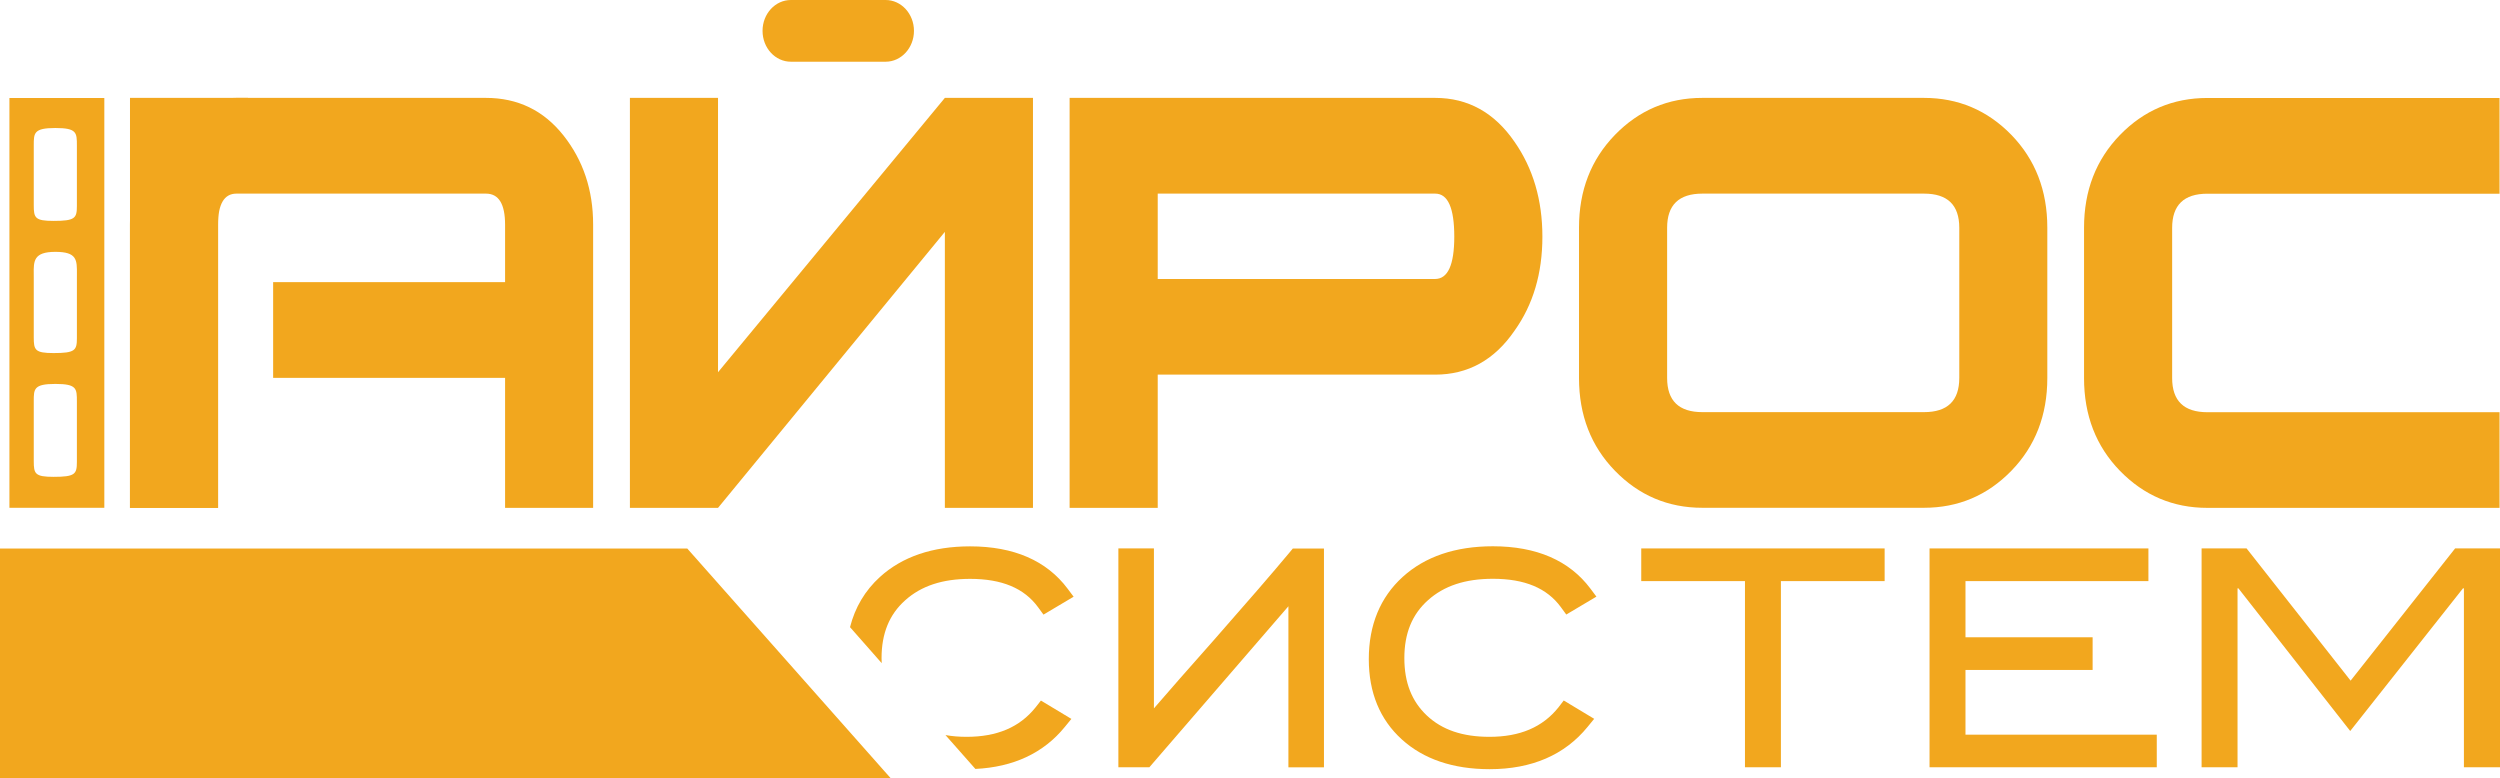<svg width="212" height="66" viewBox="0 0 212 66" fill="none" xmlns="http://www.w3.org/2000/svg">
<path d="M11.023 43.067H18.495V11.586L21.032 8.301H11.023V43.067Z" fill="#F2A71E"/>
<path d="M159.817 49.278H151.021V65.064H147.973V49.278H139.178V46.507H159.817V49.278Z" fill="#F2A71E"/>
<path d="M182.894 65.064H163.625V46.507H182.186V49.278H166.673V54.041H177.454V56.812H166.673V62.3H182.894V65.064Z" fill="#F2A71E"/>
<path d="M211.988 65.064H208.94V49.89H208.861L199.299 61.99L189.815 49.89H189.743V65.064H186.695V46.507H190.51L199.332 57.72L208.193 46.507H212.001V65.064H211.988Z" fill="#F2A71E"/>
<path d="M58.279 46.514H0V66H75.536L58.279 46.514Z" fill="#F2A71E"/>
<path d="M50.303 43.067H42.831V32.043H23.162V23.925H42.831V19.057C42.831 17.299 42.294 16.419 41.212 16.419H20.049C19.014 16.419 18.489 17.299 18.489 19.05V43.067H11.018V19.036C11.018 16.11 11.857 13.591 13.541 11.474C15.219 9.356 17.388 8.301 20.043 8.301H41.206C43.9 8.301 46.089 9.356 47.773 11.474C49.451 13.591 50.297 16.11 50.297 19.036V43.067H50.303Z" fill="#F2A71E"/>
<path d="M53.416 8.301H60.888V31.565L80.124 8.301H87.596V43.067H80.124V19.662L60.888 43.067H53.416V8.301Z" fill="#F2A71E"/>
<path d="M130.795 20.07C130.795 23.18 130.008 25.839 128.429 28.048C126.725 30.531 124.483 31.769 121.704 31.769H98.175V43.067H90.703V8.301H121.704C124.483 8.301 126.725 9.546 128.429 12.022C130.002 14.274 130.795 16.954 130.795 20.07ZM123.323 20.07C123.323 17.636 122.786 16.419 121.704 16.419H98.175V23.658H121.704C122.779 23.651 123.323 22.462 123.323 20.07Z" fill="#F2A71E"/>
<path d="M173.612 32.057C173.612 35.209 172.596 37.833 170.564 39.922C168.532 42.011 166.062 43.06 163.151 43.06H144.354C141.451 43.06 138.98 42.011 136.948 39.922C134.916 37.833 133.9 35.209 133.9 32.057V19.303C133.9 16.152 134.916 13.535 136.948 11.438C138.98 9.349 141.451 8.301 144.354 8.301H163.151C166.055 8.301 168.526 9.349 170.564 11.438C172.596 13.535 173.612 16.152 173.612 19.303V32.057ZM166.147 32.05V19.317C166.147 17.383 165.15 16.419 163.158 16.419H144.361C142.368 16.419 141.372 17.383 141.372 19.317V32.05C141.372 33.985 142.368 34.949 144.361 34.949H163.158C165.15 34.949 166.147 33.985 166.147 32.05Z" fill="#F2A71E"/>
<path d="M211.962 43.067H187.187C184.283 43.067 181.813 42.019 179.774 39.929C177.742 37.84 176.727 35.216 176.727 32.064V19.31C176.727 16.159 177.742 13.542 179.774 11.446C181.806 9.356 184.277 8.308 187.187 8.308H211.962V16.426H187.187C185.194 16.426 184.198 17.39 184.198 19.325V32.057C184.198 33.992 185.194 34.956 187.187 34.956H211.962V43.067Z" fill="#F2A71E"/>
<path d="M67.069 5.234C65.739 5.234 64.664 4.066 64.664 2.617C64.664 1.168 65.739 0 67.069 0H75.098C76.429 0 77.504 1.175 77.504 2.617C77.504 4.059 76.429 5.234 75.098 5.234H67.069Z" fill="#F2A71E"/>
<path d="M97.853 46.514V60.07C99.118 58.599 100.802 56.686 102.886 54.336C105.705 51.128 107.894 48.603 109.382 46.816L109.631 46.514H112.272V65.071H109.257V51.41L97.466 65.064H94.838V46.507H97.853V46.514Z" fill="#F2A71E"/>
<path d="M132.152 59.992C130.808 61.666 128.894 62.483 126.305 62.483C124.024 62.483 122.294 61.892 121.003 60.682C119.718 59.472 119.089 57.882 119.089 55.807C119.089 53.71 119.745 52.099 121.095 50.896C122.451 49.679 124.254 49.081 126.594 49.081C129.294 49.081 131.181 49.869 132.368 51.494L132.82 52.113L135.376 50.594L134.865 49.911C133.082 47.534 130.303 46.324 126.594 46.324C123.421 46.324 120.852 47.196 118.951 48.919C117.044 50.65 116.074 53 116.074 55.898C116.074 58.733 117.018 61.019 118.873 62.701C120.715 64.375 123.225 65.226 126.325 65.226C129.897 65.226 132.689 64.016 134.629 61.638L135.186 60.956L132.604 59.401L132.152 59.992Z" fill="#F2A71E"/>
<path d="M74.769 56.236C74.763 56.095 74.756 55.954 74.756 55.814C74.756 53.717 75.412 52.106 76.762 50.903C78.118 49.686 79.921 49.088 82.261 49.088C84.961 49.088 86.849 49.876 88.035 51.501L88.487 52.12L91.043 50.601L90.532 49.919C88.749 47.541 85.97 46.331 82.261 46.331C79.088 46.331 76.519 47.203 74.618 48.927C73.353 50.08 72.508 51.508 72.082 53.183L74.769 56.236Z" fill="#F2A71E"/>
<path d="M87.811 59.992C86.468 61.667 84.554 62.483 81.965 62.483C81.323 62.483 80.733 62.433 80.176 62.335L82.712 65.205C85.937 65.05 88.493 63.861 90.295 61.645L90.853 60.963L88.27 59.408L87.811 59.992Z" fill="#F2A71E"/>
<path fill-rule="evenodd" clip-rule="evenodd" d="M0.799 8.308H8.847V43.06H0.799V8.308ZM4.548 29.94C6.363 29.94 6.521 29.708 6.521 28.681V23.552C6.521 23.453 6.521 23.357 6.522 23.264V23.264V23.264C6.532 22.038 6.538 21.357 4.692 21.357C2.84 21.357 2.849 22.143 2.861 23.238C2.862 23.329 2.863 23.422 2.863 23.517V28.603C2.863 29.68 2.962 29.94 4.548 29.94ZM6.52 17.474C6.52 18.501 6.363 18.733 4.548 18.733C2.962 18.733 2.863 18.473 2.863 17.397V12.311V12.311C2.863 11.284 2.863 10.855 4.692 10.855C6.52 10.855 6.52 11.248 6.52 12.346V17.474ZM4.548 40.436C6.363 40.436 6.52 40.204 6.52 39.177V34.048C6.52 32.951 6.52 32.557 4.692 32.557C2.863 32.557 2.863 32.986 2.863 34.013V39.099C2.863 40.175 2.962 40.436 4.548 40.436Z" fill="#F2A71E"/>
</svg>
